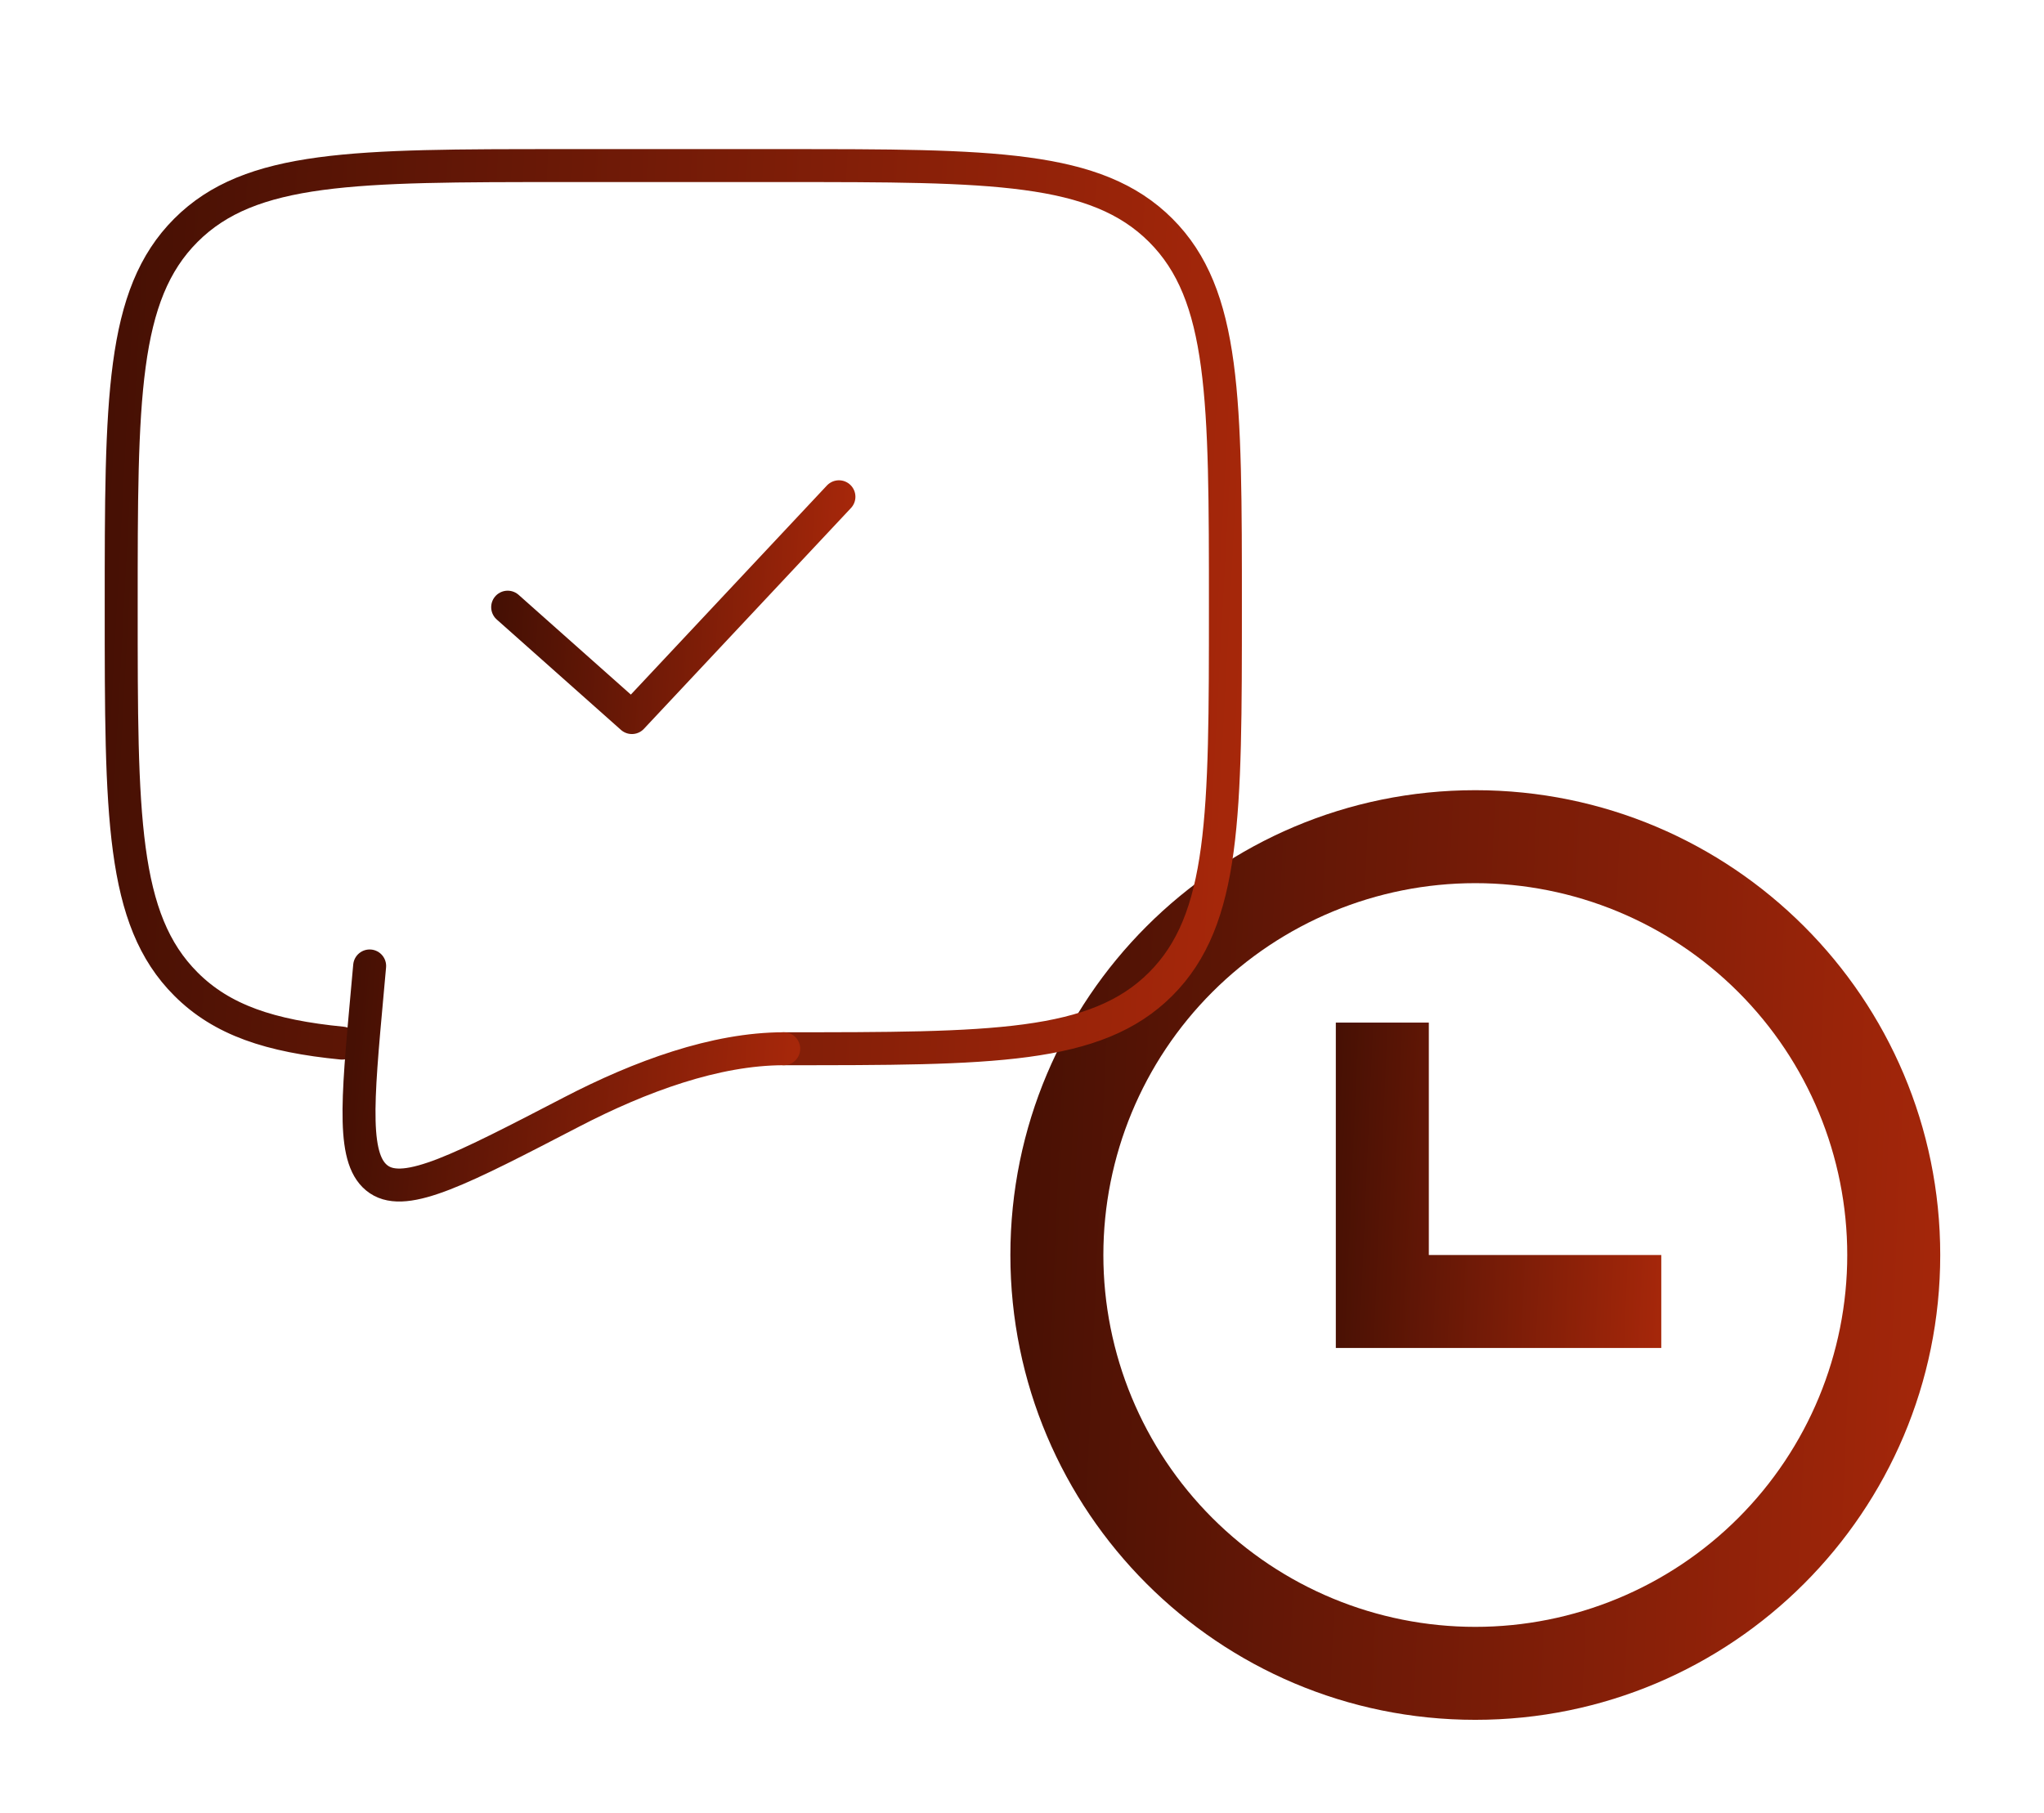 <svg width="124" height="110" viewBox="0 0 124 110" fill="none" xmlns="http://www.w3.org/2000/svg">
<path d="M81.038 62.051H86.68V76.154H100.782V81.795H81.038V62.051Z" fill="url(#paint0_linear_56_5381)"/>
<path fill-rule="evenodd" clip-rule="evenodd" d="M117.705 76.154C117.705 91.731 105.078 104.359 89.5 104.359C73.922 104.359 61.295 91.731 61.295 76.154C61.295 60.576 73.922 47.949 89.5 47.949C105.078 47.949 117.705 60.576 117.705 76.154ZM112.064 76.154C112.064 82.138 109.687 87.877 105.455 92.109C101.224 96.341 95.484 98.718 89.5 98.718C83.516 98.718 77.776 96.341 73.545 92.109C69.313 87.877 66.936 82.138 66.936 76.154C66.936 70.169 69.313 64.43 73.545 60.199C77.776 55.967 83.516 53.59 89.5 53.59C95.484 53.59 101.224 55.967 105.455 60.199C109.687 64.43 112.064 70.169 112.064 76.154Z" fill="url(#paint1_linear_56_5381)"/>
<path d="M47.545 63.638C60.175 63.638 66.492 63.638 70.414 59.712C74.337 55.787 74.34 49.474 74.34 36.843C74.34 24.213 74.34 17.896 70.414 13.973C66.489 10.051 60.175 10.048 47.545 10.048H34.147C21.517 10.048 15.2 10.048 11.278 13.973C7.356 17.899 7.353 24.213 7.353 36.843C7.353 49.474 7.353 55.79 11.278 59.712C13.465 61.903 16.396 62.871 20.75 63.296" stroke="url(#paint2_linear_56_5381)" stroke-width="2" stroke-linecap="round" stroke-linejoin="round"/>
<path d="M30.798 36.843L38.334 43.542L50.894 30.144" stroke="url(#paint3_linear_56_5381)" stroke-width="2" stroke-linecap="round" stroke-linejoin="round"/>
<path d="M47.545 63.638C43.405 63.638 38.843 65.313 34.68 67.473C27.988 70.946 24.642 72.685 22.994 71.576C21.346 70.467 21.658 67.037 22.284 60.175L22.425 58.614" stroke="url(#paint4_linear_56_5381)" stroke-width="2" stroke-linecap="round"/>
<defs>
<linearGradient id="paint0_linear_56_5381" x1="81.038" y1="62.665" x2="101.544" y2="63.551" gradientUnits="userSpaceOnUse">
<stop stop-color="#461004"/>
<stop offset="1" stop-color="#A6270A"/>
</linearGradient>
<linearGradient id="paint1_linear_56_5381" x1="61.295" y1="49.704" x2="119.881" y2="52.234" gradientUnits="userSpaceOnUse">
<stop stop-color="#461004"/>
<stop offset="1" stop-color="#A6270A"/>
</linearGradient>
<linearGradient id="paint2_linear_56_5381" x1="7.353" y1="11.715" x2="76.851" y2="15.468" gradientUnits="userSpaceOnUse">
<stop stop-color="#461004"/>
<stop offset="1" stop-color="#A6270A"/>
</linearGradient>
<linearGradient id="paint3_linear_56_5381" x1="30.798" y1="30.561" x2="51.621" y2="31.91" gradientUnits="userSpaceOnUse">
<stop stop-color="#461004"/>
<stop offset="1" stop-color="#A6270A"/>
</linearGradient>
<linearGradient id="paint4_linear_56_5381" x1="21.779" y1="59.028" x2="48.402" y2="61.256" gradientUnits="userSpaceOnUse">
<stop stop-color="#461004"/>
<stop offset="1" stop-color="#A6270A"/>
</linearGradient>
</defs>
</svg>
